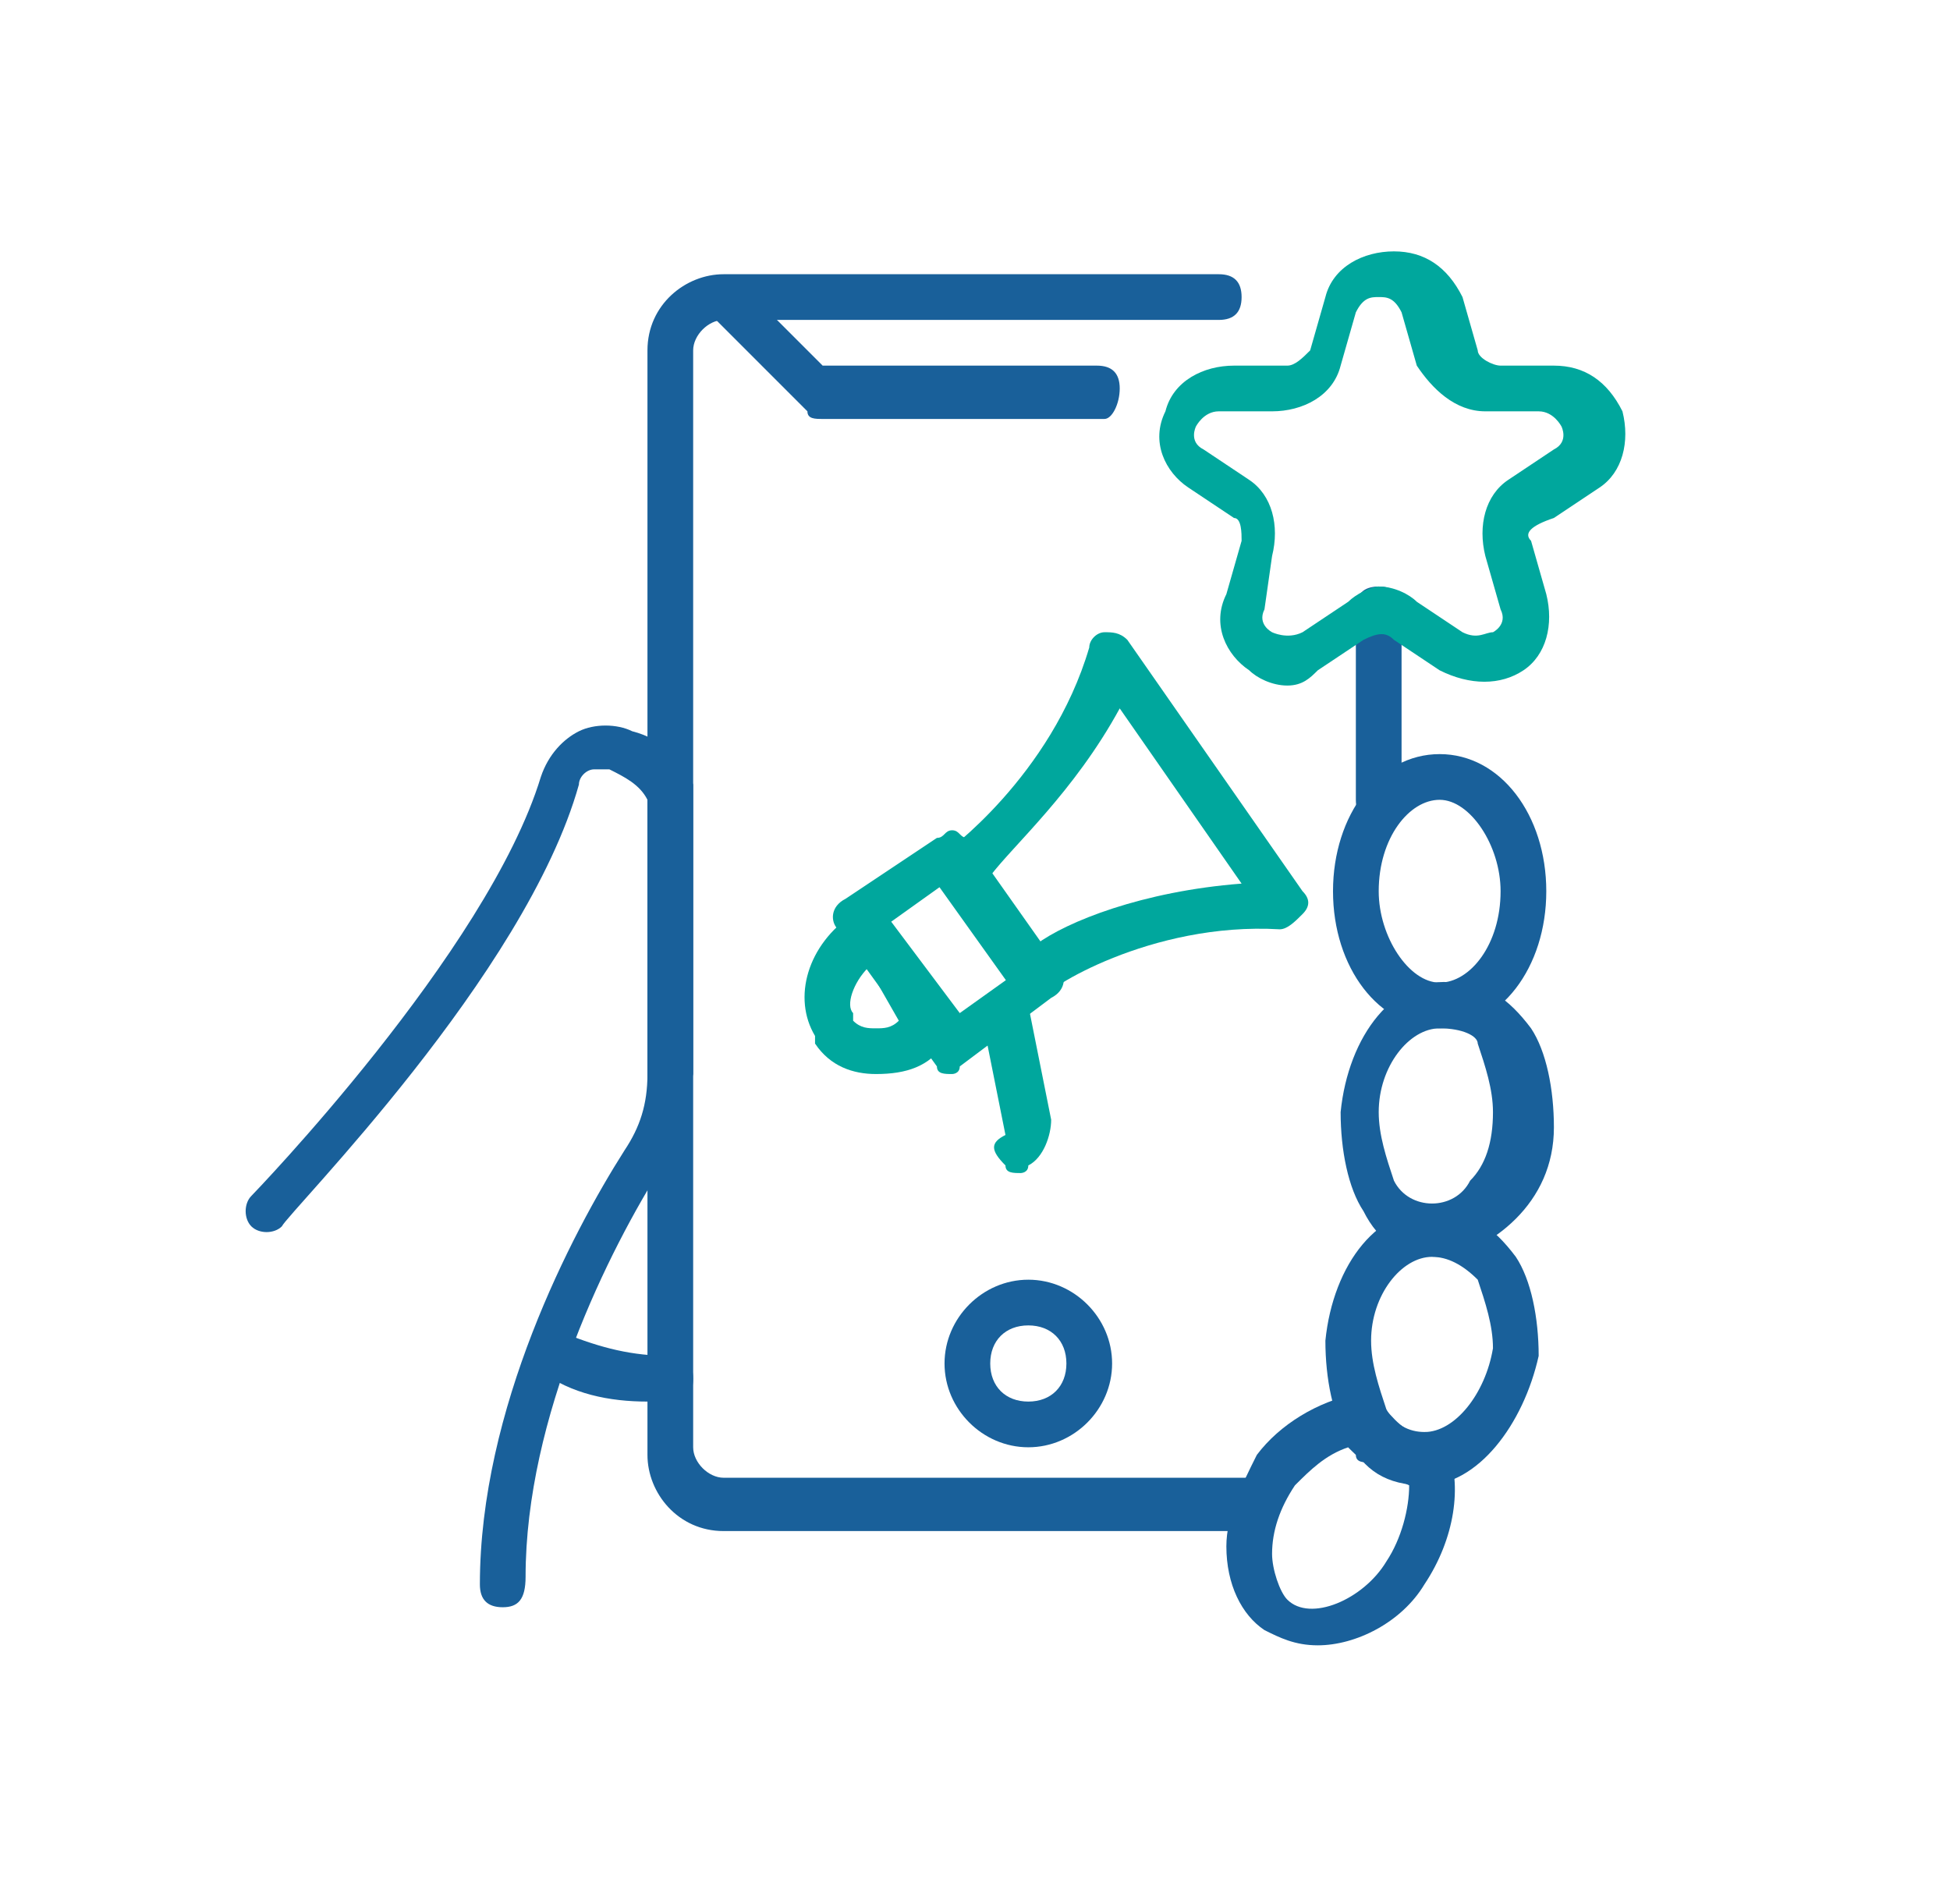 <?xml version="1.0" encoding="utf-8"?>
<!-- Generator: Adobe Illustrator 25.3.1, SVG Export Plug-In . SVG Version: 6.00 Build 0)  -->
<svg version="1.1" id="Layer_1" xmlns="http://www.w3.org/2000/svg" xmlns:xlink="http://www.w3.org/1999/xlink" x="0px" y="0px"
	 viewBox="0 0 25.6 25" style="enable-background:new 0 0 25.6 25;" xml:space="preserve">
<style type="text/css">
	.st0{fill:#FFFFFF;}
	.st1{fill:#19609A;}
	.st2{fill:#756AFE;}
	.st3{fill:#B5AFFF;}
	.st4{fill:#FF4CB6;}
	.st5{fill:#FFBF72;}
	.st6{fill:#00A79D;}
</style>
<g>
	<path class="st1" d="M18.9,16.5C18.8,16.5,18.8,16.5,18.9,16.5c-0.5,0-0.8-0.2-1-0.6c-0.2-0.3-0.3-0.8-0.3-1.3
		c0.1-1,0.7-1.8,1.5-1.7c0.4,0,0.7,0.2,1,0.6c0.2,0.3,0.3,0.8,0.3,1.3c0,0.5-0.2,0.9-0.5,1.2C19.6,16.3,19.2,16.5,18.9,16.5z
		 M18.9,13.5c-0.4,0-0.8,0.5-0.8,1.1c0,0.3,0.1,0.6,0.2,0.9c0.1,0.2,0.3,0.3,0.5,0.3c0.2,0,0.4-0.1,0.5-0.3c0.2-0.2,0.3-0.5,0.3-0.9
		c0-0.3-0.1-0.6-0.2-0.9C19.4,13.6,19.2,13.5,18.9,13.5C19,13.5,19,13.5,18.9,13.5z"/>
	<path class="st1" d="M18.9,13.5c-0.8,0-1.4-0.8-1.4-1.8s0.6-1.8,1.4-1.8c0.8,0,1.4,0.8,1.4,1.8S19.7,13.5,18.9,13.5z M18.9,10.5
		c-0.4,0-0.8,0.5-0.8,1.2c0,0.6,0.4,1.2,0.8,1.2c0.4,0,0.8-0.5,0.8-1.2C19.7,11.1,19.3,10.5,18.9,10.5z"/>
	<path class="st1" d="M18.7,19.5C18.7,19.5,18.6,19.5,18.7,19.5c-0.5,0-0.8-0.2-1-0.6c-0.2-0.3-0.3-0.8-0.3-1.3
		c0.1-1,0.7-1.8,1.5-1.7c0.4,0,0.7,0.2,1,0.6c0.2,0.3,0.3,0.8,0.3,1.3C20,18.7,19.4,19.5,18.7,19.5z M18.8,16.5
		c-0.4,0-0.8,0.5-0.8,1.1c0,0.3,0.1,0.6,0.2,0.9c0.1,0.2,0.3,0.3,0.5,0.3c0.4,0,0.8-0.5,0.9-1.1c0-0.3-0.1-0.6-0.2-0.9
		C19.2,16.6,19,16.5,18.8,16.5C18.8,16.5,18.8,16.5,18.8,16.5z"/>
	<path class="st1" d="M8.5,18.4c-0.5,0-1-0.1-1.4-0.4C7,17.9,6.9,17.8,7,17.6c0.1-0.1,0.3-0.2,0.4-0.1c0.5,0.2,0.9,0.3,1.4,0.3
		c0.2,0,0.3,0.1,0.3,0.3c0,0.2-0.1,0.3-0.3,0.3C8.8,18.4,8.6,18.4,8.5,18.4z"/>
	<path class="st1" d="M17.3,21.6c-0.3,0-0.5-0.1-0.7-0.2c-0.3-0.2-0.5-0.6-0.5-1.1c0-0.4,0.2-0.8,0.4-1.2c0.3-0.4,0.8-0.7,1.3-0.8
		c0.1,0,0.2,0,0.3,0.1c0.1,0.1,0.3,0.4,0.5,0.4c0,0,0.1,0,0.1,0c0.1,0,0.3,0,0.3,0.2c0.2,0.5,0.1,1.2-0.3,1.8
		C18.4,21.3,17.8,21.6,17.3,21.6z M17.7,19c-0.3,0.1-0.5,0.3-0.7,0.5c-0.2,0.3-0.3,0.6-0.3,0.9c0,0.2,0.1,0.5,0.2,0.6
		c0.3,0.3,1,0,1.3-0.5c0.2-0.3,0.3-0.7,0.3-1C18.3,19.4,18,19.3,17.7,19z"/>
	<path class="st1" d="M18,19.2c-0.1,0-0.2,0-0.2-0.1c0,0-0.1-0.1-0.1-0.1c0-0.1-0.1-0.1-0.1-0.2c0-0.1,0-0.2,0.1-0.2
		c0.1-0.1,0.3-0.1,0.4,0c0,0,0,0,0,0.1c0.1,0.1,0.1,0.3,0,0.4C18.2,19.1,18.1,19.2,18,19.2z"/>
	<path class="st1" d="M17.9,19c-0.1,0-0.2,0-0.2-0.1c0,0,0-0.1-0.1-0.1c-0.1-0.1,0-0.3,0.1-0.4c0.1-0.1,0.3-0.1,0.4,0.1
		c0,0,0,0,0,0.1c0,0.1,0.1,0.1,0.1,0.2c0,0.1,0,0.2-0.1,0.2C18.1,19,18,19,17.9,19z"/>
	<path class="st1" d="M6.6,21.1c-0.2,0-0.3-0.1-0.3-0.3c0-2.3,1.2-4.6,1.9-5.7c0.2-0.3,0.3-0.6,0.3-1v-3.6c-0.1-0.2-0.3-0.3-0.5-0.4
		c-0.1,0-0.2,0-0.2,0c-0.1,0-0.2,0.1-0.2,0.2c-0.7,2.5-3.8,5.6-3.9,5.8c-0.1,0.1-0.3,0.1-0.4,0c-0.1-0.1-0.1-0.3,0-0.4
		c0,0,3.1-3.2,3.8-5.5c0.1-0.3,0.3-0.5,0.5-0.6c0.2-0.1,0.5-0.1,0.7,0C8.7,9.7,9,10,9.1,10.3c0,0,0,0.1,0,0.1v3.7c0,0,0,0,0,0
		c-0.1,0.4-0.2,0.8-0.4,1.2c-0.7,1.1-1.8,3.3-1.8,5.4C6.9,21,6.8,21.1,6.6,21.1z"/>
	<path class="st1" d="M13.5,19c-0.6,0-1.1-0.5-1.1-1.1c0-0.6,0.5-1.1,1.1-1.1c0.6,0,1.1,0.5,1.1,1.1C14.6,18.5,14.1,19,13.5,19z
		 M13.5,17.4c-0.3,0-0.5,0.2-0.5,0.5c0,0.3,0.2,0.5,0.5,0.5c0.3,0,0.5-0.2,0.5-0.5C14,17.6,13.8,17.4,13.5,17.4z"/>
	<path class="st1" d="M16.5,20.1h-7c-0.6,0-1-0.5-1-1V4.6c0-0.6,0.5-1,1-1H16c0.2,0,0.3,0.1,0.3,0.3c0,0.2-0.1,0.3-0.3,0.3H9.5
		c-0.2,0-0.4,0.2-0.4,0.4v14.4c0,0.2,0.2,0.4,0.4,0.4h7c0.2,0,0.3,0.1,0.3,0.3S16.7,20.1,16.5,20.1z"/>
	<path class="st1" d="M18.1,10.8c-0.2,0-0.3-0.1-0.3-0.3V8c0-0.2,0.1-0.3,0.3-0.3c0.2,0,0.3,0.1,0.3,0.3v2.5
		C18.4,10.6,18.3,10.8,18.1,10.8z"/>
	<path class="st1" d="M14.5,5.5h-3.7c-0.1,0-0.2,0-0.2-0.1L9.3,4.1C9.2,4,9.2,3.8,9.3,3.7c0.1-0.1,0.3-0.1,0.4,0l1.1,1.1h3.6
		c0.2,0,0.3,0.1,0.3,0.3S14.6,5.5,14.5,5.5z"/>
	<path class="st6" d="M16.9,9c-0.2,0-0.4-0.1-0.5-0.2c-0.3-0.2-0.5-0.6-0.3-1l0.2-0.7c0-0.1,0-0.3-0.1-0.3l-0.6-0.4
		c-0.3-0.2-0.5-0.6-0.3-1c0.1-0.4,0.5-0.6,0.9-0.6h0.7c0.1,0,0.2-0.1,0.3-0.2l0.2-0.7c0.1-0.4,0.5-0.6,0.9-0.6
		c0.4,0,0.7,0.2,0.9,0.6l0.2,0.7c0,0.1,0.2,0.2,0.3,0.2h0.7c0.4,0,0.7,0.2,0.9,0.6c0.1,0.4,0,0.8-0.3,1l-0.6,0.4
		C20.1,6.9,20,7,20.1,7.1l0.2,0.7c0.1,0.4,0,0.8-0.3,1c-0.3,0.2-0.7,0.2-1.1,0l-0.6-0.4c-0.1-0.1-0.2-0.1-0.4,0l-0.6,0.4
		C17.2,8.9,17.1,9,16.9,9z M18.1,7.7c0.2,0,0.4,0.1,0.5,0.2l0.6,0.4c0.2,0.1,0.3,0,0.4,0c0,0,0.2-0.1,0.1-0.3l-0.2-0.7
		c-0.1-0.4,0-0.8,0.3-1l0.6-0.4c0.2-0.1,0.1-0.3,0.1-0.3c0,0-0.1-0.2-0.3-0.2h-0.7c-0.4,0-0.7-0.3-0.9-0.6l-0.2-0.7
		c-0.1-0.2-0.2-0.2-0.3-0.2c-0.1,0-0.2,0-0.3,0.2l-0.2,0.7c-0.1,0.4-0.5,0.6-0.9,0.6h-0.7c-0.2,0-0.3,0.2-0.3,0.2
		c0,0-0.1,0.2,0.1,0.3l0.6,0.4c0.3,0.2,0.4,0.6,0.3,1L16.6,8c-0.1,0.2,0.1,0.3,0.1,0.3c0,0,0.2,0.1,0.4,0l0.6-0.4
		C17.8,7.8,18,7.7,18.1,7.7z"/>
	<path class="st6" d="M13.5,13.1c-0.1,0-0.2,0-0.2-0.1l-1-1.4c-0.1-0.1-0.1-0.3,0.1-0.4c0,0,1.4-1,1.9-2.7c0-0.1,0.1-0.2,0.2-0.2
		c0.1,0,0.2,0,0.3,0.1l2.3,3.3c0.1,0.1,0.1,0.2,0,0.3c-0.1,0.1-0.2,0.2-0.3,0.2c-1.7-0.1-3.1,0.8-3.1,0.9
		C13.6,13.1,13.6,13.1,13.5,13.1z M13,11.5l0.6,0.9c0.4-0.3,1.4-0.7,2.7-0.8l-1.6-2.3C14.1,10.4,13.3,11.1,13,11.5z"/>
	<path class="st6" d="M12.5,14.1c-0.1,0-0.2,0-0.2-0.1L11,12.2c-0.1-0.1-0.1-0.3,0.1-0.4l1.2-0.8c0.1,0,0.1-0.1,0.2-0.1
		c0.1,0,0.1,0.1,0.2,0.1l1.2,1.7c0.1,0.1,0.1,0.3-0.1,0.4L12.6,14C12.6,14.1,12.5,14.1,12.5,14.1z M11.7,12.1l0.9,1.2l0.7-0.5
		l-0.9-1.2L11.7,12.1z"/>
	<path class="st6" d="M11.5,14.1c-0.3,0-0.6-0.1-0.8-0.4l0-0.1c-0.3-0.5-0.1-1.2,0.5-1.6c0.1,0,0.1-0.1,0.2-0.1
		c0.1,0,0.1,0.1,0.2,0.1l0.9,1.3c0.1,0.1,0.1,0.3-0.1,0.4C12.2,14,11.9,14.1,11.5,14.1C11.6,14.1,11.5,14.1,11.5,14.1z M11.4,12.7
		c-0.2,0.2-0.3,0.5-0.2,0.6l0,0.1c0.1,0.1,0.2,0.1,0.3,0.1c0.1,0,0.2,0,0.3-0.1L11.4,12.7z"/>
	<path class="st6" d="M13.4,15.4c-0.1,0-0.2,0-0.2-0.1C13,15.1,13,15,13.2,14.9c0,0,0,0,0,0l-0.3-1.5c0-0.2,0.1-0.3,0.2-0.4
		c0.2,0,0.3,0.1,0.4,0.2l0.3,1.5c0,0.2-0.1,0.5-0.3,0.6C13.5,15.4,13.4,15.4,13.4,15.4z"/>
</g>
</svg>

